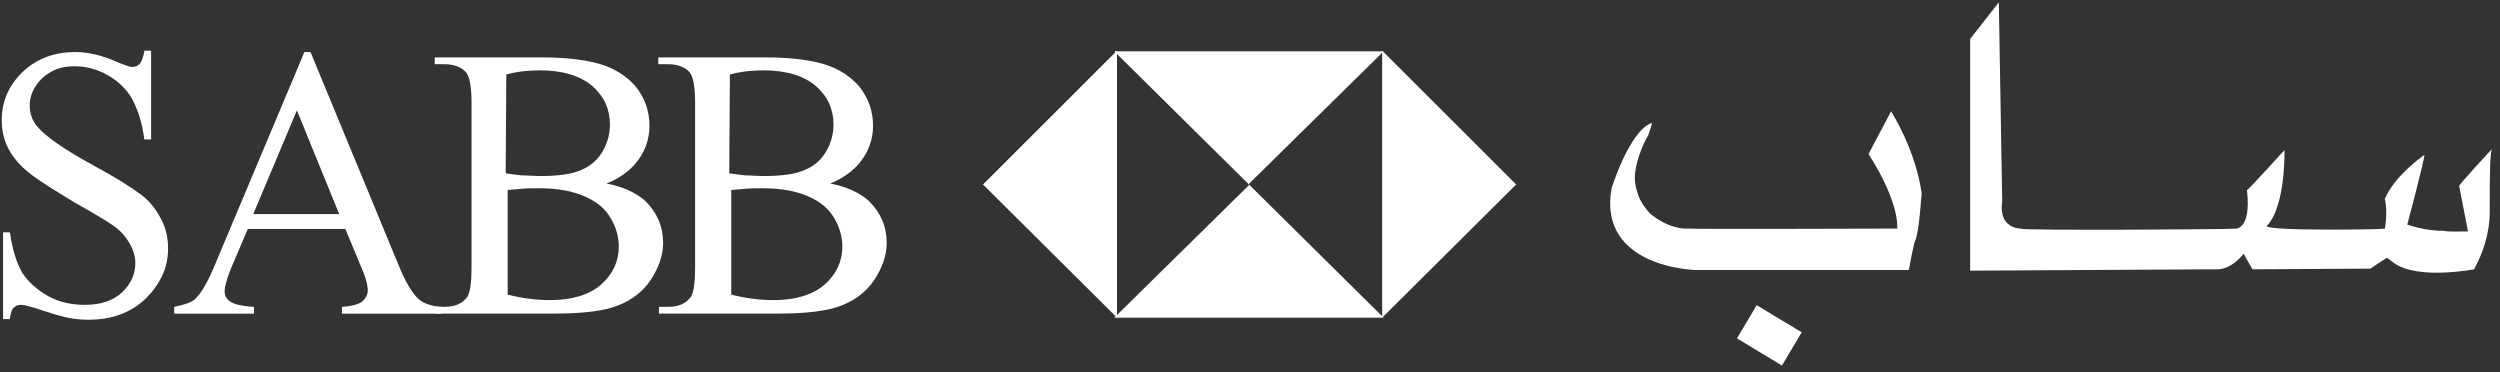 <svg xmlns="http://www.w3.org/2000/svg" width="168" height="25" viewBox="0 0 168 25" fill="none"><rect x="0" y="0" width="168" height="25" fill="#333333" stroke="none"/><g clip-path="url(#clip0_896_4210)"><path d="M74.88 3.45H92.979L83.952 12.33V12.421L74.88 3.45Z" fill="white"></path><path d="M74.88 21.346H92.979L83.952 12.421L74.88 21.346Z" fill="white"></path><path d="M75.063 3.404V21.346L66.082 12.421H66.037L75.063 3.404Z" fill="white"></path><path d="M92.882 3.404V21.346L101.863 12.421H101.909L92.882 3.404Z" fill="white"></path><path d="M167.31 14.227C167.31 15.686 166.852 17.005 166.257 18.097C166.212 18.097 162.547 18.825 160.896 17.688C160.667 17.506 160.392 17.324 160.392 17.324C160.301 17.369 159.294 18.052 159.294 18.052L151.366 18.097L150.771 17.051C150.771 17.051 149.947 18.188 148.846 18.097L132.395 18.188V2.615L134.321 0.155L134.549 13.545C134.549 13.545 134.183 15.277 135.831 15.368C135.831 15.504 150.127 15.413 150.127 15.368C150.127 15.368 151.317 15.595 150.997 12.772C150.997 12.863 153.517 10.085 153.517 10.085C153.517 10.085 153.609 13.863 152.327 15.186C152.327 15.55 160.255 15.413 160.255 15.368C160.255 15.368 160.484 14.322 160.255 13.318C160.347 13.363 160.53 12.18 162.913 10.403C163.005 10.448 161.769 15.095 161.769 15.095C161.769 15.095 163.05 15.55 164.244 15.504C164.244 15.595 165.849 15.55 165.849 15.55L165.254 12.499C165.208 12.453 167.454 9.994 167.5 9.994C167.31 9.99 167.31 12.041 167.31 14.227ZM128.685 16.229C128.593 16.365 128.273 18.142 128.273 18.142H113.927C113.927 18.142 107.376 18.006 108.291 12.677C108.291 12.677 109.481 8.808 110.995 8.259C111.041 8.304 110.766 9.077 110.766 9.077C110.766 9.077 110.08 10.215 109.896 11.492C109.805 12.037 109.896 12.538 110.08 13.087C110.217 13.496 110.491 13.906 110.812 14.27C110.812 14.315 112.093 15.452 113.515 15.361C113.515 15.407 127.491 15.361 127.491 15.361C127.491 15.361 127.72 13.72 125.566 10.351L127.079 7.482C127.079 7.482 128.73 10.033 129.142 13.038C129.096 13.087 129.005 15.501 128.685 16.229ZM119.747 24.563L116.723 22.74L118.05 20.508L121.074 22.331L119.747 24.563Z" fill="white"></path><path d="M57.891 10.783C58.395 10.101 58.669 9.324 58.669 8.46C58.669 7.459 58.349 6.546 57.708 5.773C57.022 5 56.103 4.454 54.867 4.178C54.043 3.996 52.942 3.859 51.569 3.859H44.236V4.314H44.877C45.517 4.314 46.021 4.496 46.344 4.86C46.573 5.133 46.711 5.815 46.711 6.865V18.022C46.711 18.978 46.619 19.618 46.436 19.936C46.116 20.391 45.612 20.618 44.922 20.618H44.282V21.073H52.301C54.227 21.073 55.645 20.891 56.561 20.527C57.476 20.163 58.212 19.618 58.761 18.796C59.264 18.022 59.585 17.2 59.585 16.336C59.585 15.199 59.173 14.286 58.395 13.513C57.8 12.967 56.927 12.557 55.783 12.33C56.61 12.015 57.388 11.469 57.891 10.783ZM49.048 5C49.735 4.818 50.467 4.727 51.294 4.727C52.853 4.727 53.998 5.091 54.822 5.773C55.645 6.501 56.011 7.368 56.011 8.369C56.011 9.051 55.828 9.643 55.508 10.192C55.188 10.738 54.73 11.147 54.089 11.42C53.494 11.693 52.576 11.829 51.34 11.829C50.882 11.829 50.424 11.784 50.058 11.784C49.646 11.739 49.326 11.693 49.006 11.648L49.048 5ZM49.048 12.788C49.277 12.742 49.552 12.742 49.964 12.697C50.33 12.652 50.787 12.652 51.291 12.652C52.481 12.652 53.491 12.834 54.315 13.197C55.139 13.561 55.688 14.016 56.057 14.656C56.423 15.248 56.606 15.93 56.606 16.57C56.606 17.571 56.194 18.438 55.416 19.121C54.638 19.803 53.491 20.167 51.981 20.167C51.019 20.167 50.055 20.03 49.14 19.803V12.746H49.048V12.788Z" fill="white"></path><path d="M42.867 10.783C43.371 10.101 43.645 9.324 43.645 8.46C43.645 7.459 43.325 6.546 42.684 5.773C41.998 5 41.079 4.454 39.843 4.178C39.02 3.996 37.918 3.859 36.545 3.859H29.212V4.314H29.853C30.493 4.314 30.997 4.496 31.32 4.86C31.549 5.133 31.687 5.815 31.687 6.865V18.022C31.687 18.978 31.595 19.618 31.412 19.936C31.092 20.391 30.588 20.618 29.898 20.618H29.258V21.073H37.277C39.203 21.073 40.621 20.891 41.537 20.527C42.452 20.163 43.188 19.618 43.737 18.796C44.24 18.022 44.561 17.2 44.561 16.336C44.561 15.199 44.149 14.286 43.371 13.513C42.776 12.967 41.903 12.557 40.759 12.33C41.583 12.015 42.364 11.469 42.867 10.783ZM34.024 5C34.711 4.818 35.443 4.727 36.27 4.727C37.83 4.727 38.974 5.091 39.798 5.773C40.621 6.501 40.987 7.368 40.987 8.369C40.987 9.051 40.804 9.643 40.484 10.192C40.164 10.738 39.706 11.147 39.065 11.42C38.47 11.693 37.552 11.829 36.316 11.829C35.858 11.829 35.401 11.784 35.034 11.784C34.622 11.739 34.302 11.693 33.982 11.648L34.024 5ZM34.024 12.788C34.253 12.742 34.528 12.742 34.94 12.697C35.306 12.652 35.763 12.652 36.267 12.652C37.457 12.652 38.467 12.834 39.291 13.197C40.115 13.561 40.664 14.016 41.033 14.656C41.4 15.248 41.583 15.93 41.583 16.57C41.583 17.571 41.171 18.438 40.393 19.121C39.614 19.803 38.467 20.167 36.957 20.167C35.995 20.167 35.031 20.03 34.116 19.803V12.746H34.024V12.788Z" fill="white"></path><path d="M9.69 3.499C9.598 3.908 9.507 4.181 9.369 4.317C9.232 4.454 9.049 4.499 8.866 4.499C8.683 4.499 8.363 4.363 7.905 4.181C6.898 3.726 5.934 3.499 5.064 3.499C3.596 3.499 2.452 3.953 1.491 4.863C0.575 5.773 0.118 6.822 0.118 8.051C0.118 8.778 0.255 9.415 0.575 10.01C0.896 10.604 1.353 11.147 1.948 11.605C2.543 12.105 3.599 12.742 5.018 13.61C6.486 14.429 7.356 14.975 7.676 15.205C8.18 15.569 8.5 15.979 8.729 16.388C8.958 16.797 9.095 17.252 9.095 17.662C9.095 18.389 8.82 19.072 8.18 19.666C7.585 20.212 6.761 20.485 5.705 20.485C4.789 20.485 3.962 20.303 3.23 19.894C2.498 19.484 1.948 18.984 1.533 18.389C1.167 17.798 0.847 16.885 0.664 15.611H0.206V21.44H0.664C0.709 21.031 0.801 20.758 0.938 20.667C1.076 20.53 1.213 20.485 1.442 20.485C1.625 20.485 2.174 20.622 2.955 20.894C3.779 21.167 4.328 21.304 4.561 21.349C4.972 21.44 5.476 21.486 5.934 21.486C7.493 21.486 8.774 21.031 9.781 20.076C10.743 19.12 11.295 18.025 11.295 16.706C11.295 16.024 11.158 15.342 10.837 14.747C10.517 14.11 10.105 13.564 9.51 13.106C8.915 12.651 7.859 11.969 6.257 11.101C4.332 10.055 3.096 9.188 2.547 8.551C2.181 8.142 1.997 7.641 1.997 7.092C1.997 6.41 2.272 5.818 2.821 5.269C3.416 4.723 4.103 4.451 4.976 4.451C5.754 4.451 6.489 4.632 7.222 5.042C7.954 5.451 8.503 5.997 8.873 6.637C9.239 7.32 9.559 8.233 9.696 9.37H10.154V3.404H9.696V3.499H9.69Z" fill="white"></path><path d="M24.212 17.799C24.578 18.617 24.715 19.163 24.715 19.53C24.715 19.803 24.578 20.031 24.349 20.258C24.12 20.44 23.663 20.576 22.976 20.622V21.077H29.665V20.622C28.978 20.576 28.429 20.395 28.059 20.031C27.69 19.667 27.236 18.939 26.778 17.799L20.867 3.499H20.455L14.499 17.662C13.995 18.89 13.538 19.712 13.08 20.122C12.897 20.304 12.394 20.485 11.707 20.622V21.077H17.069V20.622C16.245 20.576 15.695 20.44 15.463 20.258C15.189 20.076 15.097 19.849 15.097 19.576C15.097 19.257 15.235 18.757 15.509 18.071L16.653 15.384H23.205L24.212 17.799ZM17.02 14.384L19.952 7.417L22.793 14.384H17.02Z" fill="white"></path></g><defs><clipPath id="clip0_896_4210"><rect width="167.71" height="24.693" fill="white" transform="translate(0 0.155)"></rect></clipPath></defs></svg>
